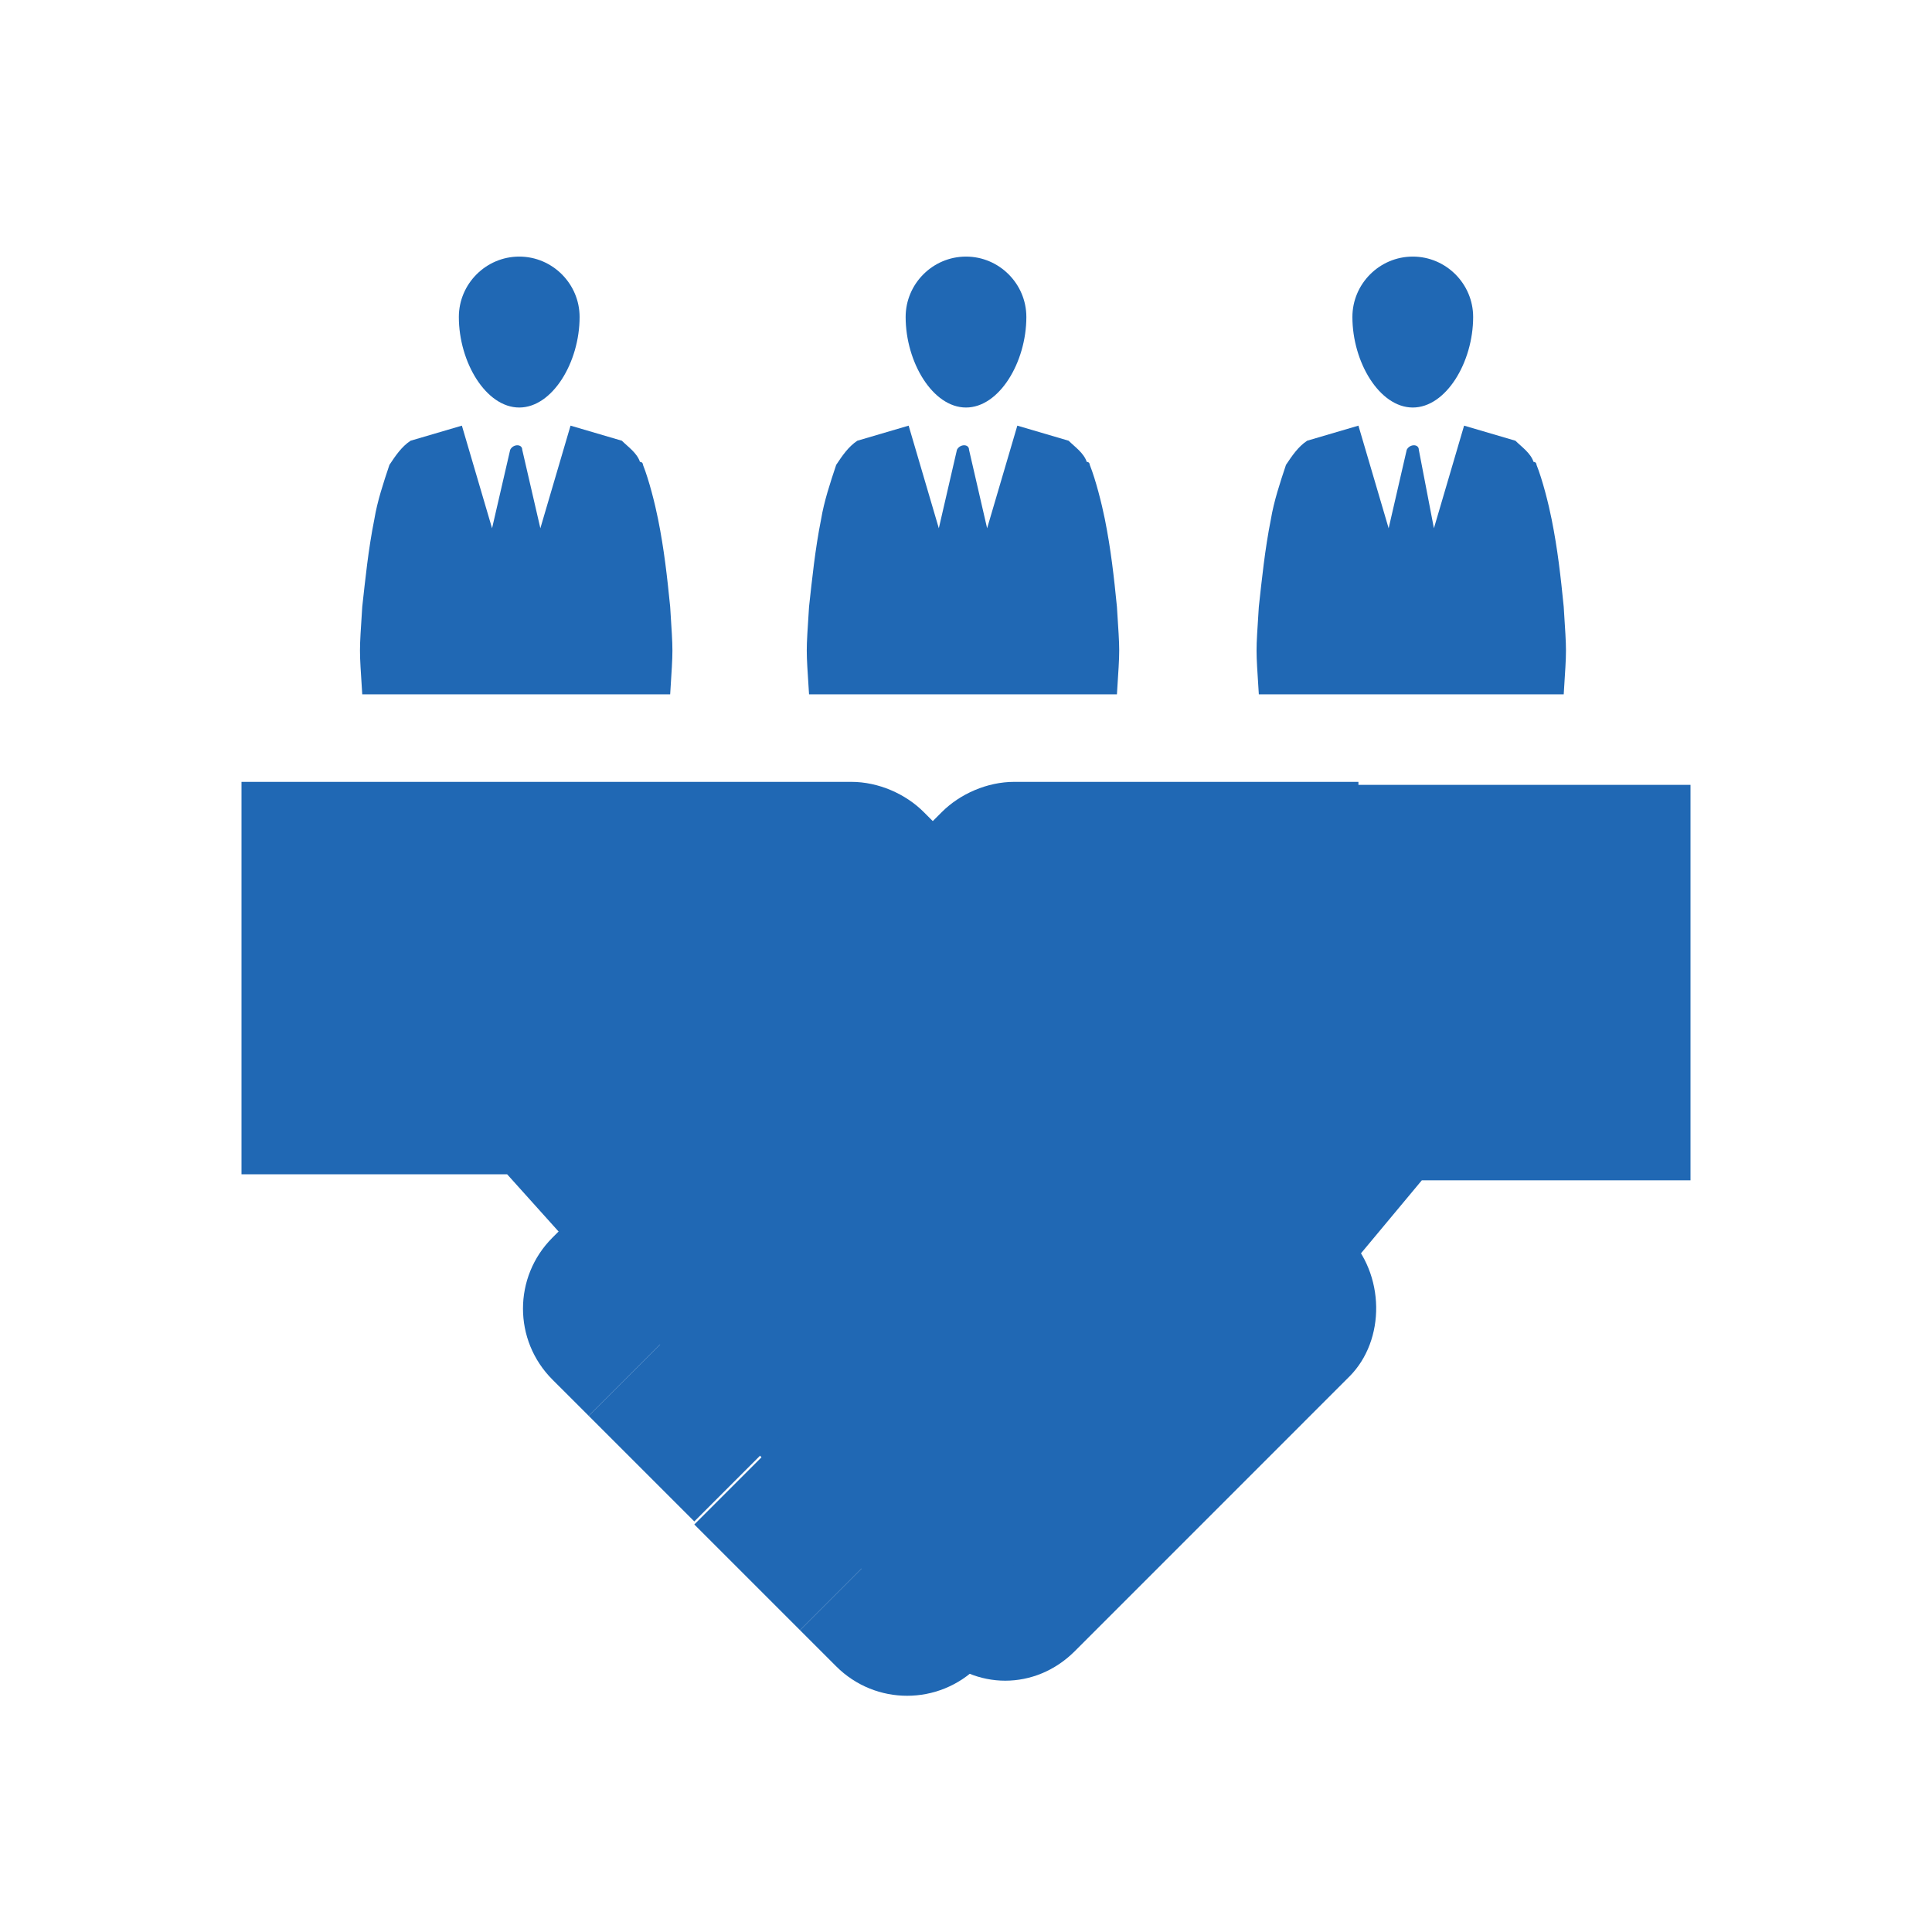 <svg width="58" height="58" viewBox="0 0 58 58" fill="none" xmlns="http://www.w3.org/2000/svg">
<path d="M50.75 23.562H32.353C31.538 23.562 30.812 23.925 30.178 24.469L23.019 31.628C21.841 32.806 21.841 34.709 23.019 35.888L31.266 44.134C32.444 45.312 34.256 45.312 35.434 44.134L42.684 35.434H50.75V23.562Z" fill="#2068b4"/>
<path d="M40.419 37.066L27.731 24.378C27.188 23.834 26.372 23.472 25.556 23.472H7.25V35.253H15.225L28.094 49.572C29.272 50.75 31.084 50.75 32.263 49.572L40.509 41.325C41.597 40.237 41.597 38.244 40.419 37.066Z" fill="#2068b4"/>
<path d="M21.025 35.253L19.212 33.441L28.275 24.378C28.819 23.834 29.634 23.472 30.45 23.472H40.781V29.816H31.809L26.462 35.163C24.922 36.794 22.566 36.794 21.025 35.253Z" fill="#2068b4"/>
<path d="M20.3 36.612C19.394 35.706 17.944 35.706 17.128 36.612L16.584 37.156C15.406 38.334 15.406 40.237 16.584 41.416L17.672 42.503L20.391 39.784C21.206 38.969 21.206 37.519 20.3 36.612Z" fill="#2068b4"/>
<path d="M23.562 39.784C22.656 38.878 21.206 38.878 20.391 39.784L17.672 42.503L20.844 45.675L23.562 42.956C24.378 42.141 24.378 40.691 23.562 39.784Z" fill="#2068b4"/>
<path d="M26.734 43.047C25.828 42.141 24.378 42.141 23.562 43.047L20.844 45.766L24.016 48.938L26.734 46.219C27.641 45.312 27.641 43.862 26.734 43.047Z" fill="#2068b4"/>
<path d="M29.906 46.219C29 45.312 27.55 45.312 26.734 46.219L24.016 48.938L25.103 50.025C26.281 51.203 28.184 51.203 29.363 50.025L29.906 49.481C30.812 48.575 30.812 47.125 29.906 46.219Z" fill="#2068b4"/>
<path d="M15.588 12.234C16.584 12.234 17.4 10.875 17.4 9.516C17.4 8.519 16.584 7.703 15.588 7.703C14.591 7.703 13.775 8.519 13.775 9.516C13.775 10.875 14.591 12.234 15.588 12.234Z" fill="#2068b4"/>
<path d="M20.119 20.844C20.209 19.394 20.209 19.666 20.119 18.216C20.028 17.309 19.938 16.494 19.756 15.588C19.666 15.134 19.484 14.409 19.303 13.956C19.303 13.956 19.303 13.866 19.212 13.866C19.122 13.594 18.85 13.412 18.669 13.231L17.128 12.778L16.222 15.859L15.678 13.503C15.678 13.322 15.406 13.322 15.316 13.503L14.772 15.859L13.866 12.778L12.325 13.231C12.053 13.412 11.872 13.684 11.691 13.956C11.509 14.5 11.328 15.044 11.238 15.588C11.056 16.494 10.966 17.4 10.875 18.216C10.784 19.666 10.784 19.394 10.875 20.844H20.119Z" fill="#2068b4"/>
<path d="M42.413 12.234C43.409 12.234 44.225 10.875 44.225 9.516C44.225 8.519 43.409 7.703 42.413 7.703C41.416 7.703 40.6 8.519 40.6 9.516C40.6 10.875 41.416 12.234 42.413 12.234Z" fill="#2068b4"/>
<path d="M46.944 20.844C47.034 19.394 47.034 19.666 46.944 18.216C46.853 17.309 46.763 16.494 46.581 15.588C46.491 15.134 46.309 14.409 46.128 13.956C46.128 13.956 46.128 13.866 46.038 13.866C45.947 13.594 45.675 13.412 45.494 13.231L43.953 12.778L43.047 15.859L42.594 13.503C42.594 13.322 42.322 13.322 42.231 13.503L41.688 15.859L40.781 12.778L39.241 13.231C38.969 13.412 38.788 13.684 38.606 13.956C38.425 14.5 38.244 15.044 38.153 15.588C37.972 16.494 37.881 17.4 37.791 18.216C37.7 19.666 37.7 19.394 37.791 20.844H46.944Z" fill="#2068b4"/>
<path d="M29 12.234C29.997 12.234 30.812 10.875 30.812 9.516C30.812 8.519 29.997 7.703 29 7.703C28.003 7.703 27.188 8.519 27.188 9.516C27.188 10.875 28.003 12.234 29 12.234Z" fill="#2068b4"/>
<path d="M33.531 20.844C33.622 19.394 33.622 19.666 33.531 18.216C33.441 17.309 33.35 16.494 33.169 15.588C33.078 15.134 32.897 14.409 32.716 13.956C32.716 13.956 32.716 13.866 32.625 13.866C32.534 13.594 32.263 13.412 32.081 13.231L30.541 12.778L29.634 15.859L29.091 13.503C29.091 13.322 28.819 13.322 28.728 13.503L28.184 15.859L27.278 12.778L25.738 13.231C25.466 13.412 25.284 13.684 25.103 13.956C24.922 14.5 24.741 15.044 24.65 15.588C24.469 16.494 24.378 17.4 24.288 18.216C24.197 19.666 24.197 19.394 24.288 20.844H33.531Z" fill="#2068b4"/>
</svg>

